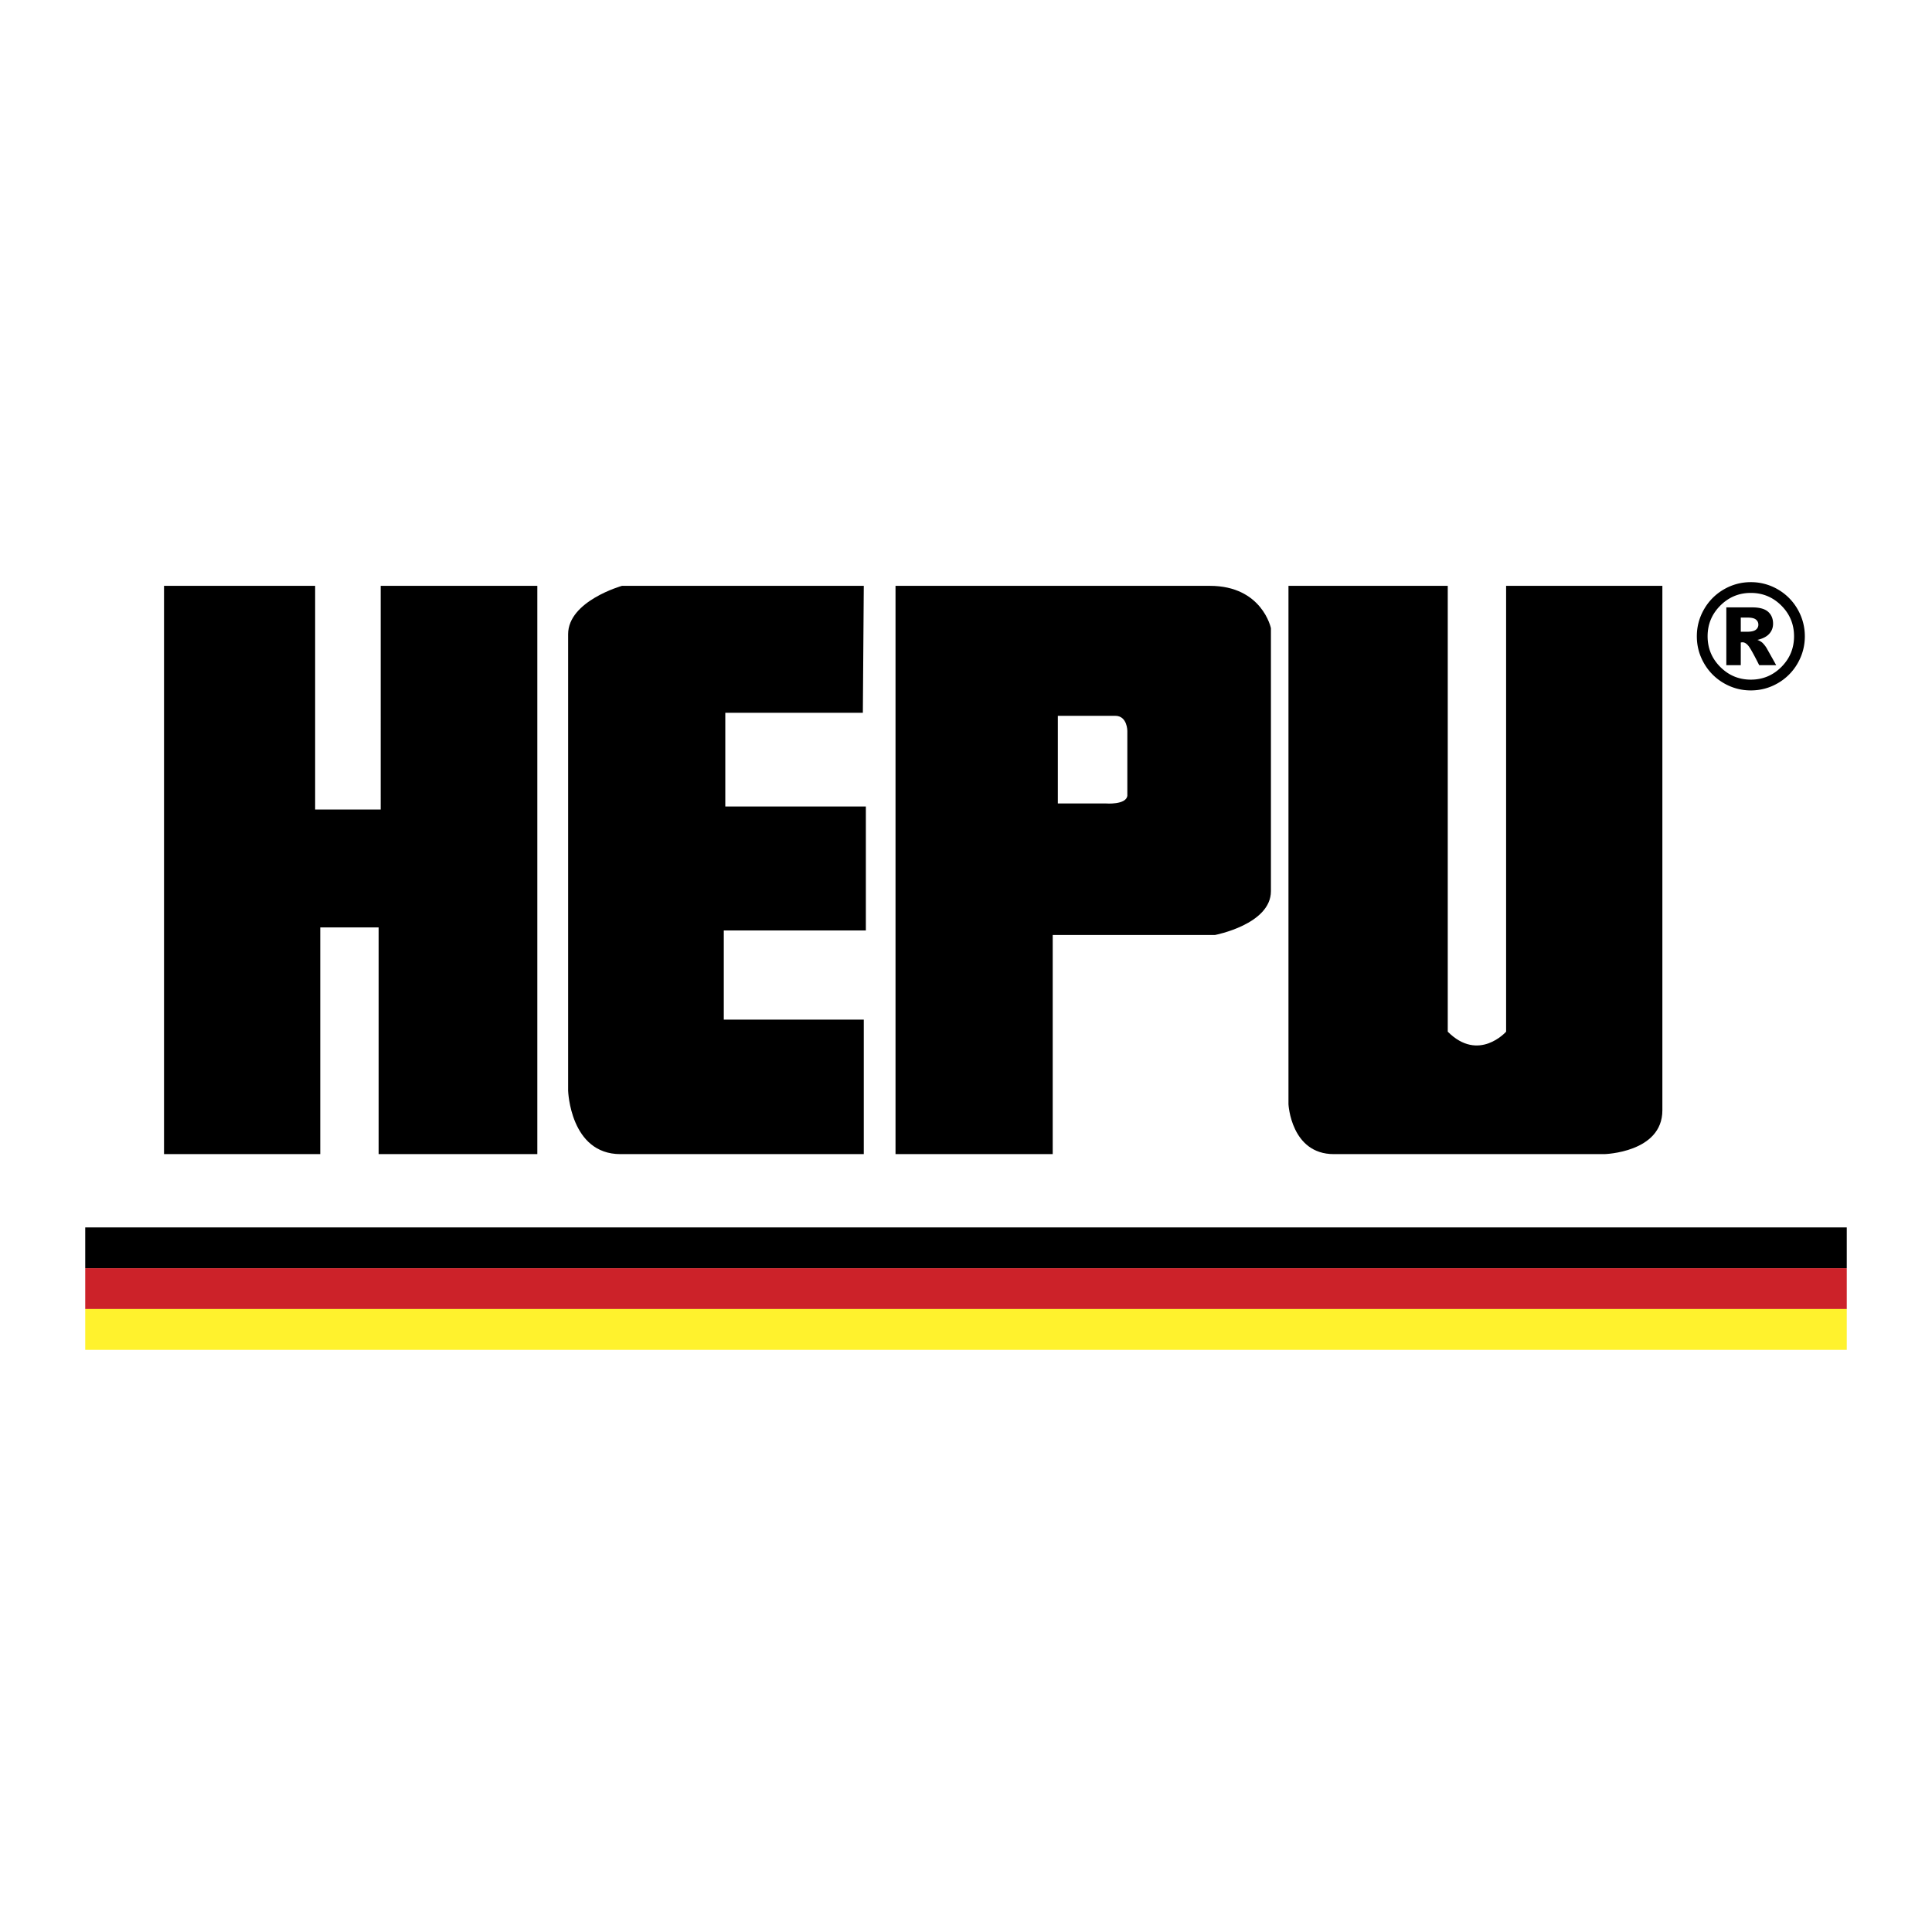 <svg xmlns="http://www.w3.org/2000/svg" width="2500" height="2500" viewBox="0 0 192.756 192.756"><g fill-rule="evenodd" clip-rule="evenodd"><path fill="#fff" d="M0 0h192.756v192.756H0V0z"/><path d="M16.364 115.146V58.45h15.078v22.316h6.541V58.45h15.626v56.696H37.775V92.528h-5.823v22.618H16.364zM86.18 58.45H62.054s-5.372 1.509-5.372 4.825v45.538s.191 6.334 5.222 6.334H86.18v-13.418H72.213v-8.898h14.174V80.465H72.363v-9.35h13.724l.093-12.665zM120.709 58.45H89.346v56.697h15.683V93.283h16.191s5.58-1.057 5.58-4.374V62.671c.001 0-.872-4.221-6.091-4.221zm-8.234 20.959c-.152.905-2.109.754-2.109.754h-4.826v-8.746h5.73c1.207 0 1.205 1.507 1.205 1.507v6.485zM128.551 58.45v51.72s.248 4.977 4.525 4.977h26.994s5.785-.148 5.785-4.371V58.45h-15.59v44.482s-2.732 3.092-5.822 0V58.45h-15.892zM184.252 126.531H8.504v-4.07h175.748v4.07z"/><path fill="#cc2229" d="M184.252 130.604H8.504v-4.073h175.748v4.073z"/><path fill="#fff22d" d="M184.252 134.674H8.504v-4.07h175.748v4.07z"/><path d="M177.73 66.541c-.844.845-1.859 1.267-3.049 1.267-1.191 0-2.205-.422-3.049-1.267-.842-.845-1.264-1.865-1.264-3.059 0-1.195.422-2.213 1.264-3.059.844-.844 1.857-1.267 3.049-1.267 1.189 0 2.205.423 3.049 1.267.842.846 1.262 1.864 1.262 3.059 0 1.194-.42 2.214-1.262 3.059zm1.616-5.759a5.315 5.315 0 0 0-1.973-1.979 5.293 5.293 0 0 0-2.695-.722c-.959 0-1.855.241-2.688.722-.832.482-1.49 1.142-1.973 1.979s-.723 1.738-.723 2.7c0 .968.24 1.87.723 2.704a5.33 5.33 0 0 0 1.973 1.976c.832.48 1.729.721 2.688.721.965 0 1.863-.24 2.695-.721a5.322 5.322 0 0 0 1.973-1.976c.48-.834.723-1.735.723-2.704a5.359 5.359 0 0 0-.723-2.7zm-7.11 5.584h1.441v-2.262c.074-.014.133-.021.176-.021.188 0 .373.106.561.322.186.212.553.867 1.102 1.961h1.697c-.611-1.092-.924-1.646-.934-1.666a2.703 2.703 0 0 0-.459-.587 1.592 1.592 0 0 0-.486-.268c.541-.127.938-.333 1.189-.615s.377-.617.377-1.005c0-.495-.164-.889-.49-1.184-.328-.294-.859-.442-1.592-.442h-2.582v5.767zm1.442-4.75h.678c.391 0 .67.065.832.198.162.131.244.3.244.509a.615.615 0 0 1-.256.509c-.17.132-.463.198-.877.198h-.621v-1.414z"/></g></svg>